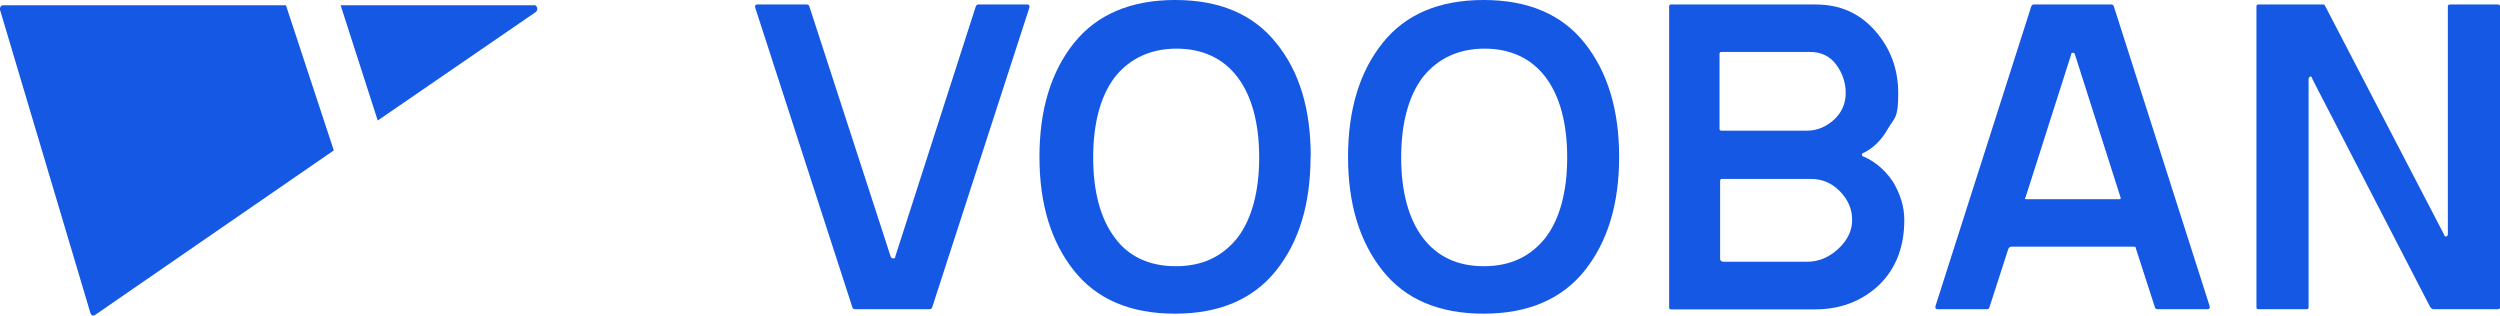 <?xml version="1.0" encoding="UTF-8"?>
<svg id="Layer_1" xmlns="http://www.w3.org/2000/svg" version="1.1" viewBox="0 0 1280 161.6">
  <!-- Generator: Adobe Illustrator 29.0.0, SVG Export Plug-In . SVG Version: 2.1.0 Build 186)  -->
  <defs>
    <style>
      .st0 {
        fill: #1458e4;
      }
    </style>
  </defs>
  <path class="st0" d="M457.4,132.3c.7,0,1-.3,1-1L499.7,3c.3-.3.7-.7,1-.7h25.3c1,0,1.3.7,1,1.7l-49.7,153.3c-.3.7-.7,1-1.3,1h-38.3c-.7,0-1-.3-1.3-1L386.7,4c-.3-1,0-1.7,1-1.7h25.3c.7,0,1,.3,1.3.7l41.7,128.3c.3.7.7,1,1.3,1h0Z"/>
  <path class="st0" d="M671,80.3c0,24.3-6,43.7-17.7,58.3s-29,22-51.7,22-40-7.3-51.7-22c-11.7-14.7-17.7-34-17.7-58.3s6-43.7,17.7-58.3S579,0,601.7,0s40,7.3,51.7,22c12,14.7,17.7,34,17.7,58.3ZM602,136.3c13.7,0,24-5,31.7-14.7,7.3-9.7,11-23.7,11-41s-3.7-31.3-11-41c-7.3-9.7-18-14.7-31.3-14.7s-24,5-31.7,14.7c-7.3,9.7-11,23.7-11,41s3.7,31.3,11,41c7,9.7,17.7,14.7,31.3,14.7Z"/>
  <path class="st0" d="M829,80.3c0,24.3-6,43.7-17.7,58.3s-29,22-51.7,22-40-7.3-51.7-22-17.7-34-17.7-58.3,6-43.7,17.7-58.3c11.7-14.7,29-22,51.7-22s40,7.3,51.7,22c11.7,14.7,17.7,34,17.7,58.3ZM759.7,136.3c13.7,0,24-5,31.7-14.7,7.3-9.7,11-23.7,11-41s-3.7-31.3-11-41c-7.3-9.7-18-14.7-31.3-14.7s-24,5-31.7,14.7c-7.3,9.7-11,23.7-11,41s3.7,31.3,11,41,17.7,14.7,31.3,14.7Z"/>
  <path class="st0" d="M975,112.7c0,13.7-4.3,24.7-12.7,33-8.7,8.3-19.7,12.7-33,12.7h-73.7c-.7,0-1-.3-1-1V3.3c0-.7.3-1,1-1h74c12.3,0,22.3,4.3,30.3,13.3s12,19.7,12,32.3-1.7,12-5.3,18c-3.3,6-7.7,10-12.3,12.3-.7,0-1,.7-1,1s.3,1,1,1c6,2.7,11,7,15,13,3.7,6.3,5.7,12.7,5.7,19.3h0ZM939,61.3c4-3.7,6-8.3,6-13.7s-1.7-10.3-5-14.7c-3.3-4.3-7.7-6.3-13.3-6.3h-45.3c-.7,0-1,.3-1,1v38.3c0,.7.3,1,1,1h43.7c5.3,0,10-2,14-5.7h0ZM882,134h43.3c6,0,11.3-2.3,16-6.7s7-9.3,7-14.7-2-10.3-6.3-14.7-9.3-6.3-15-6.3h-45.3c-.7,0-1,.3-1,1v40.3c.3.7.7,1,1.3,1h0Z"/>
  <path class="st0" d="M1092.7,126.3h-62.7c-.7,0-1.3.3-1.7,1l-9.7,30c0,.7-.7,1-1.3,1h-25.3c-1,0-1.3-.7-1-1.7L1040,3.3c.3-.7.7-1,1.3-1h39.7c.7,0,1,.3,1.3,1l49,153.3c.3,1,0,1.7-1,1.7h-25.7c-.7,0-1-.3-1.3-1l-9.7-30c0-.7-.3-1-1-1h0ZM1037.7,102h47.3c.7,0,1-.3.7-1l-23.3-73c0-.7-.7-1-1-1-.7,0-1,.3-1,1l-23.3,73c-.7.7-.3,1,.7,1h0Z"/>
  <path class="st0" d="M1254.7,2.3h24.3c.7,0,1,.3,1,1v154c0,.7-.3,1-1,1h-33c-.7,0-1-.3-1.7-1l-60.3-116.7c-.3-1.3-.7-1.7-1.3-1.3s-.7.7-.7,1.3v116.7c0,.7-.3,1-1,1h-24.7c-.7,0-1-.3-1-1V3.3c0-.7.3-1,1-1h33c.7,0,1,.3,1.3,1l60.7,116.7c.3,1,.7,1.3,1.3,1s.7-.7.7-1V3.3c0-.7.3-1,1.3-1h0Z"/>
  <g>
    <path class="st0" d="M273.4,2.7h-99l19,59L274.1,6.3c1.7-1,1-3.7-.7-3.7h0Z"/>
    <path class="st0" d="M146.4,2.7H1.4C.4,2.7-.2,4,0,5l46.3,155.3c.3,1,1.3,1.7,2.3,1l122.3-84.3L146.4,2.7Z"/>
  </g>
</svg>